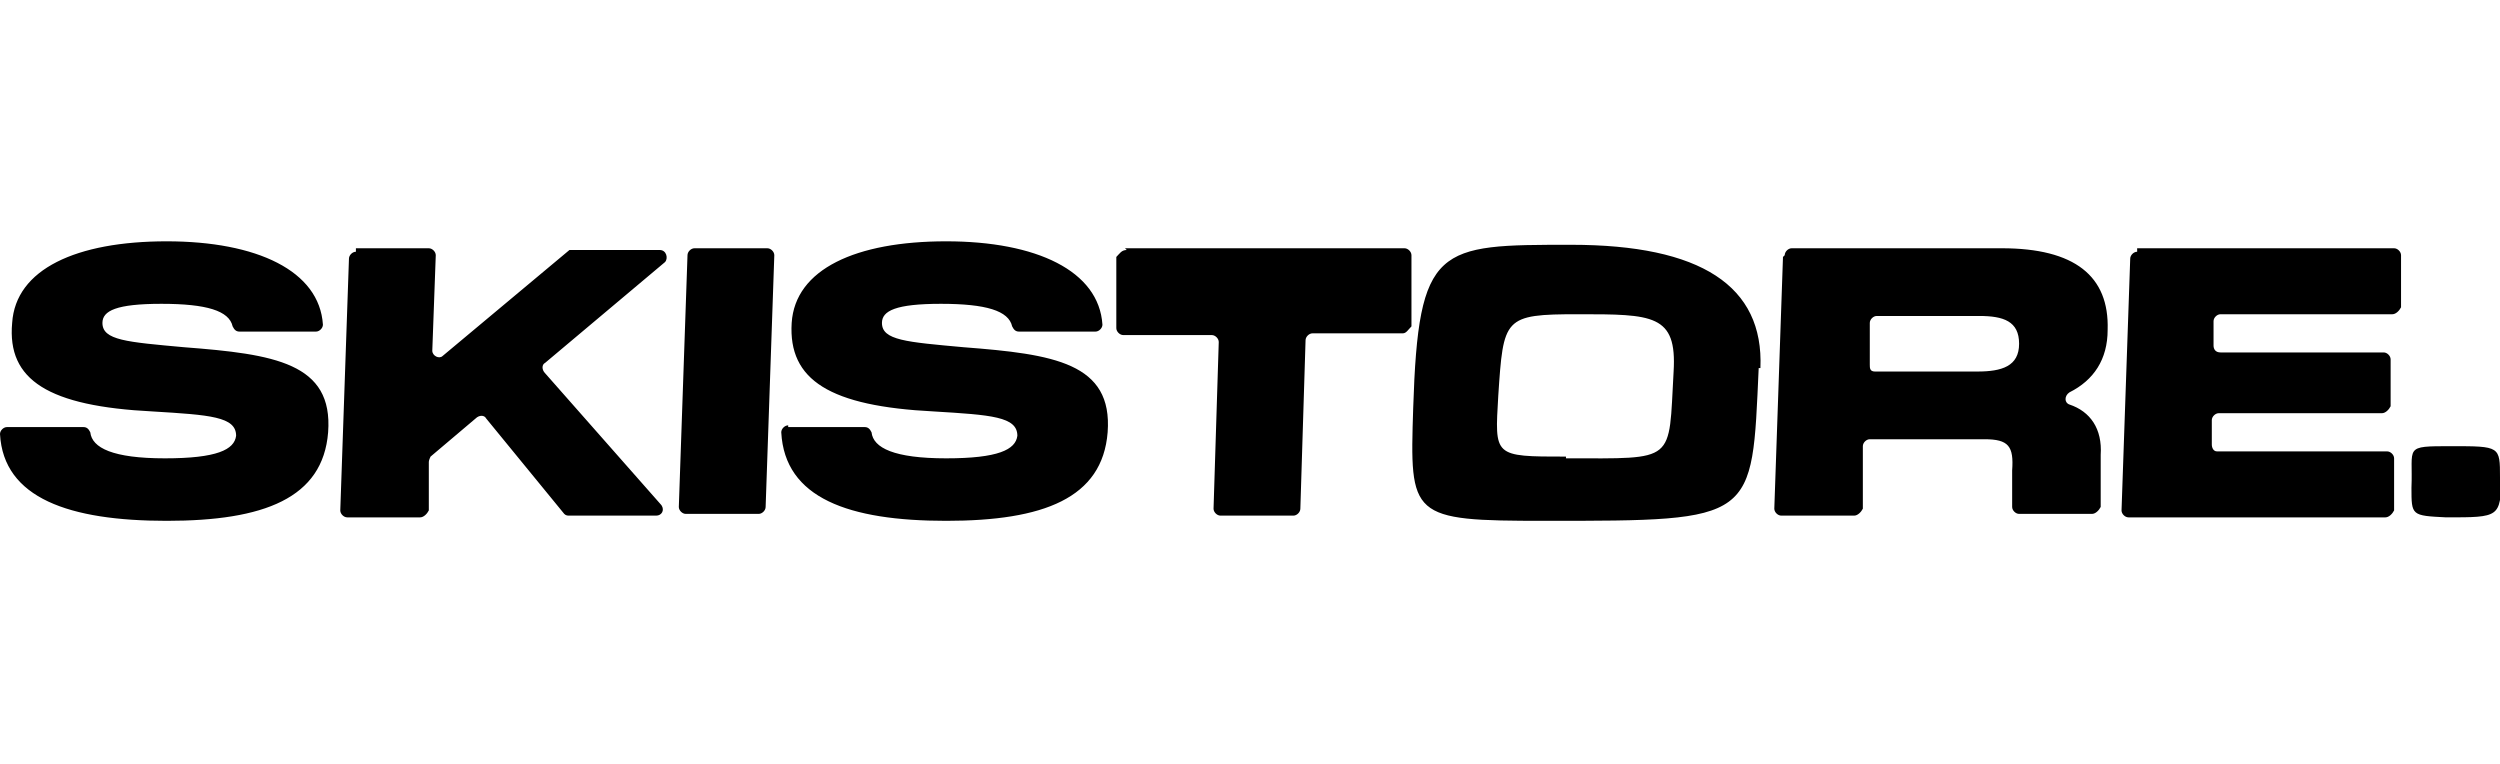 <svg height="44" width="144" viewBox="0 0 144 44" version="1.1" xmlns="http://www.w3.org/2000/svg">
  <path d="M.4,24.6h4.4c.2,0,.3.1.4.3.1.9,1.3,1.5,4.3,1.5s4-.5,4.1-1.3c0-1.1-1.5-1.2-4.8-1.4-6-.3-8.4-1.8-8.1-5.1.2-3.1,3.7-4.7,8.9-4.7s8.8,1.7,9,4.8c0,.2-.2.4-.4.4h-4.4c-.2,0-.3-.1-.4-.3-.2-.9-1.5-1.3-4.1-1.3s-3.4.4-3.4,1.1c0,1,1.4,1.1,4.7,1.4,5.2.4,8.6.9,8.3,4.9-.3,3.8-3.7,5.1-9.3,5.1S.2,28.7,0,25c0-.2.2-.4.4-.4M20.5,14.3h4.2c.2,0,.4.2.4.4l-.2,5.5c0,.3.4.5.6.3l7.3-6.1c0,0,.2,0,.3,0h4.9c.4,0,.5.5.3.7l-6.9,5.8c-.2.1-.2.4,0,.6l6.7,7.6c.2.3,0,.6-.3.6h-5c-.1,0-.2,0-.3-.1l-4.5-5.5c-.1-.2-.4-.2-.6,0l-2.6,2.2c0,0-.1.2-.1.3v2.8c-.1.2-.3.4-.5.4h-4.2c-.2,0-.4-.2-.4-.4l.5-14.5c0-.2.2-.4.4-.4M40,14.3h4.2c.2,0,.4.2.4.4l-.5,14.5c0,.2-.2.4-.4.4h-4.2c-.2,0-.4-.2-.4-.4l.5-14.5c0-.2.2-.4.4-.4M45.4,24.6h4.4c.2,0,.3.1.4.3.1.9,1.3,1.5,4.3,1.5s4-.5,4.1-1.3c0-1.1-1.5-1.2-4.8-1.4-6-.3-8.4-1.8-8.2-5.1.2-3.1,3.7-4.7,8.9-4.7s8.8,1.7,9,4.8c0,.2-.2.4-.4.4h-4.4c-.2,0-.3-.1-.4-.3-.2-.9-1.5-1.3-4.1-1.3s-3.4.4-3.4,1.1c0,1,1.4,1.1,4.7,1.4,5.2.4,8.6.9,8.3,4.9-.3,3.8-3.7,5.1-9.3,5.1s-9.3-1.3-9.5-5.1c0-.2.2-.4.4-.4M64.8,14.3h16.1c.2,0,.4.2.4.4v4.1c-.2.2-.3.4-.5.4h-5.2c-.2,0-.4.2-.4.4l-.3,9.7c0,.2-.2.4-.4.4h-4.2c-.2,0-.4-.2-.4-.4l.3-9.6c0-.2-.2-.4-.4-.4h-5.1c-.2,0-.4-.2-.4-.4v-4.1c.2-.2.3-.4.6-.4M102.8,14.7c0-.2.2-.4.4-.4h12.1c4.2,0,6.2,1.6,6.1,4.7,0,1.7-.8,2.9-2.2,3.6-.3.2-.3.6,0,.7,1.2.4,1.9,1.4,1.8,2.9v3c-.1.2-.3.4-.5.4h-4.2c-.2,0-.4-.2-.4-.4v-2.1c.1-1.4-.2-1.8-1.6-1.8h-6.6c-.2,0-.4.2-.4.4v3.6c-.1.2-.3.4-.5.4h-4.2c-.2,0-.4-.2-.4-.4l.5-14.5ZM113.9,21.4c1.4,0,2.4-.3,2.4-1.6,0-1.3-.9-1.6-2.3-1.6h-5.9c-.2,0-.4.2-.4.4v2.4c0,.2,0,.4.3.4h5.9ZM123.1,14.3h14.8c.2,0,.4.2.4.4v3c-.1.2-.3.4-.5.4h-9.9c-.2,0-.4.2-.4.4v1.4c0,.2.1.4.4.4h9.4c.2,0,.4.2.4.4v2.7c-.1.2-.3.4-.5.4h-9.4c-.2,0-.4.2-.4.4v1.4c0,.2.1.4.3.4h9.8c.2,0,.4.2.4.4v3c-.1.2-.3.4-.5.4h-14.8c-.2,0-.4-.2-.4-.4l.5-14.5c0-.2.2-.4.4-.4M101.4,21.2q.3-7.1-10.9-7.1c-7.7,0-8.8,0-9.1,9.4-.2,6.3-.2,6.5,7.6,6.5,12.2,0,11.9,0,12.3-8.8M90.2,26.3c-4.2,0-4.1,0-3.9-3.5.3-4.5.3-4.7,4.6-4.7s5.7,0,5.5,3.3c-.3,5.3.2,5-6.2,5M144,27.5c0-1.8,0-1.8-2.8-1.8s-2.2,0-2.3,2.4c0,1.6,0,1.6,2,1.7,3.1,0,3.1,0,3.2-2.3"></path>
</svg>